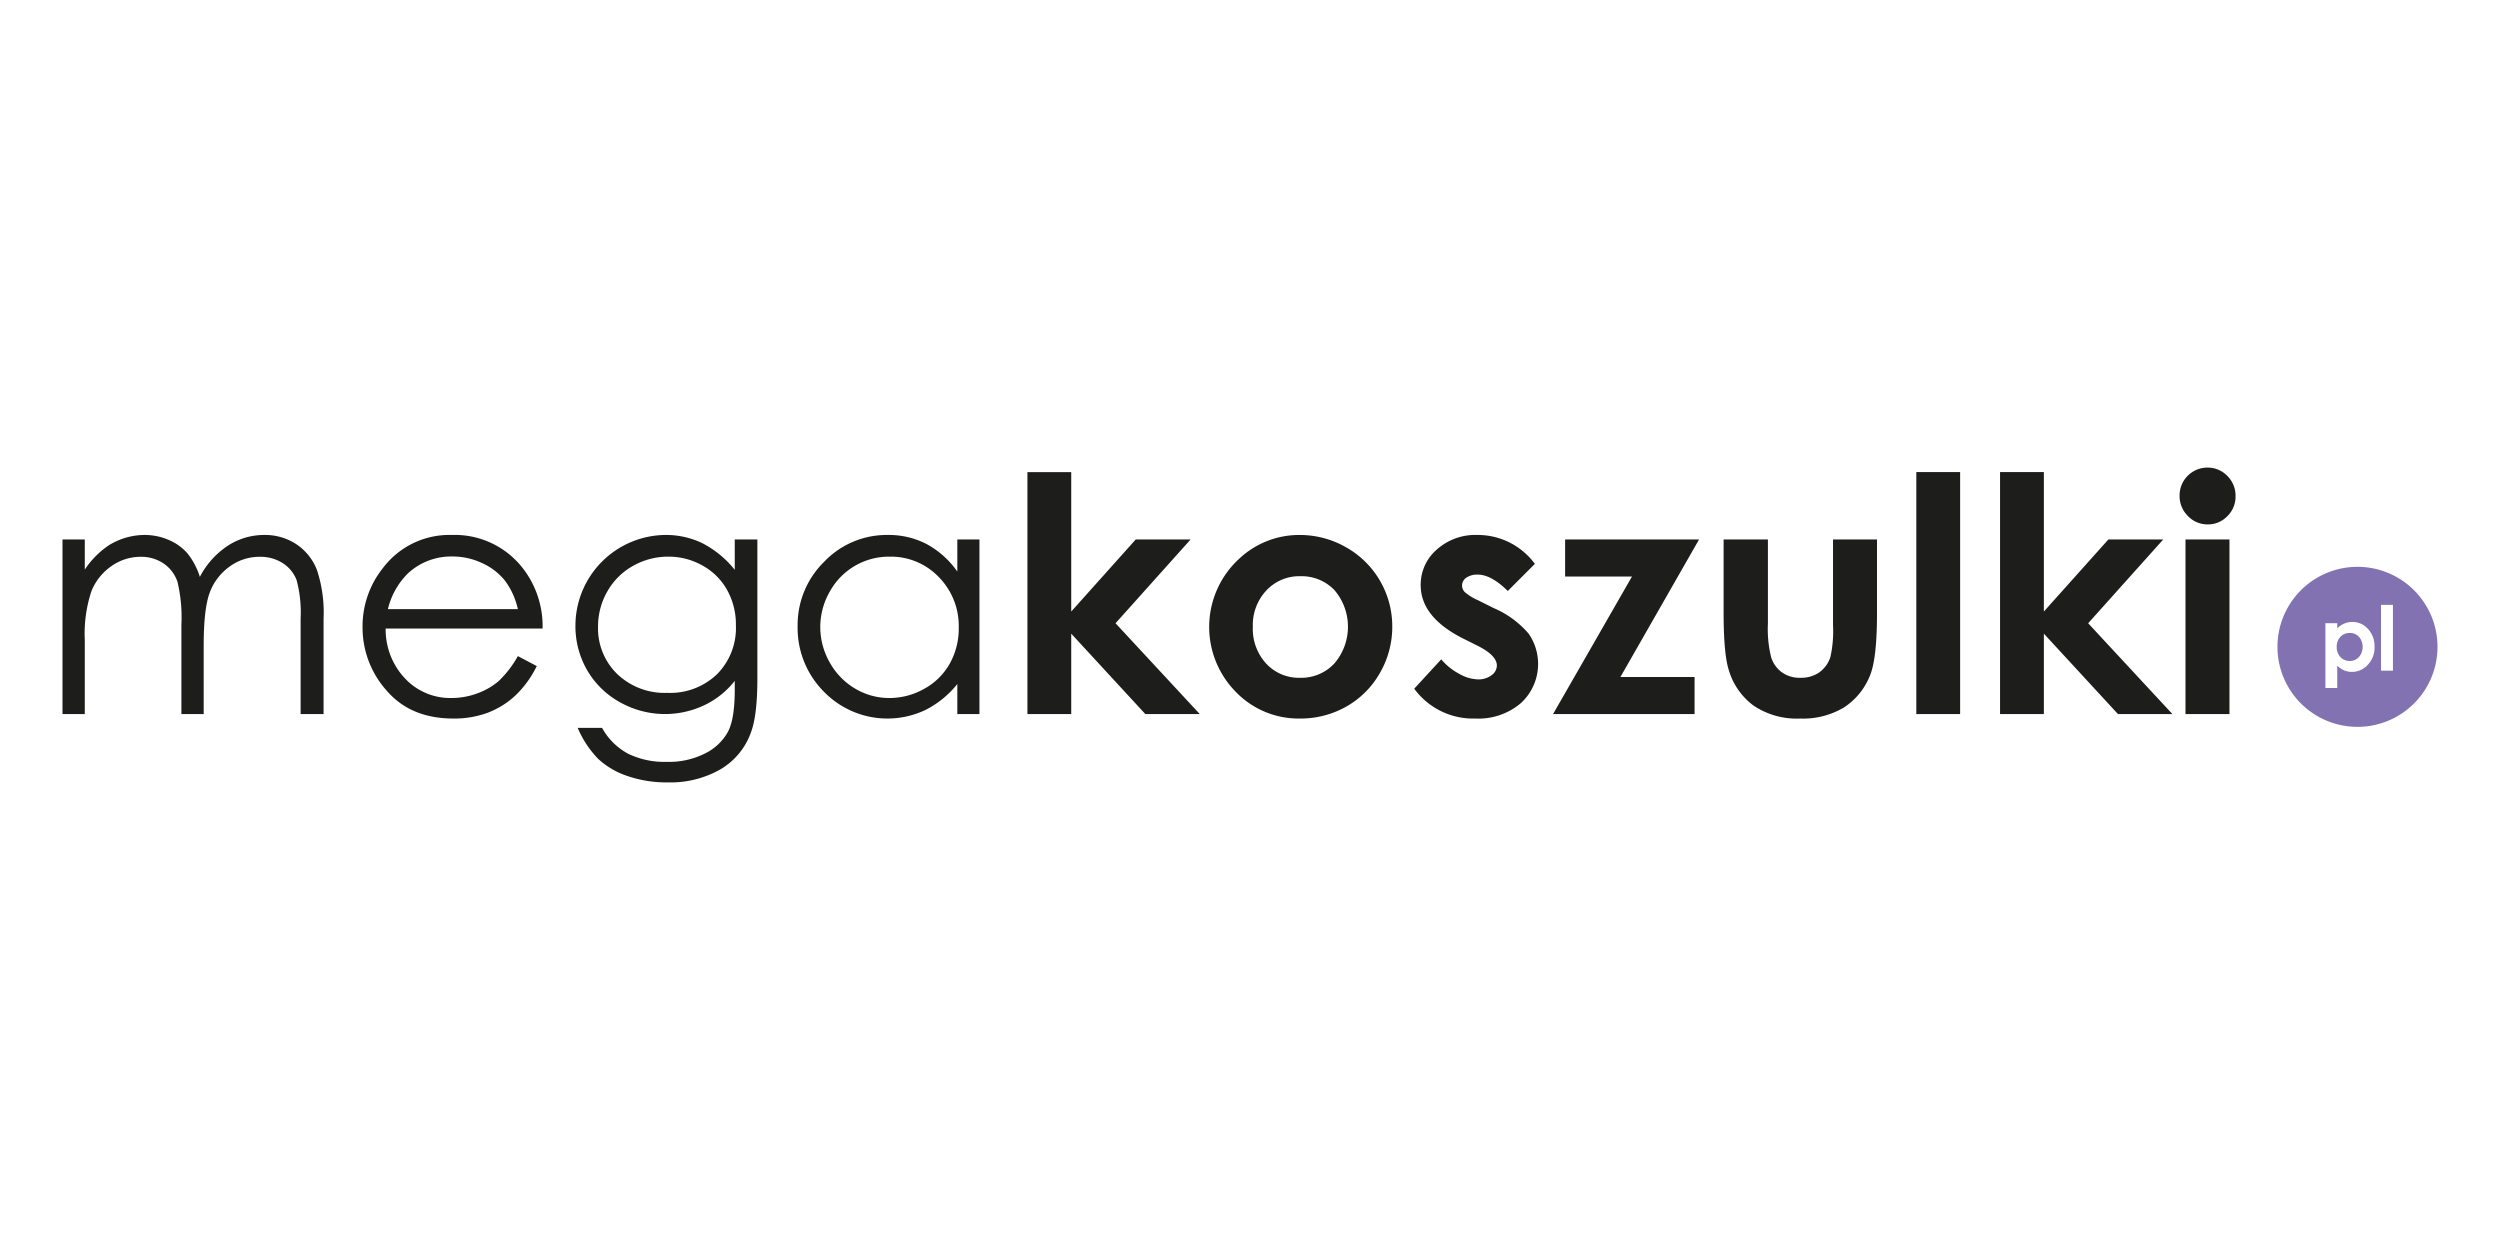 <svg id="Layer_1" data-name="Layer 1" xmlns="http://www.w3.org/2000/svg" viewBox="0 0 400 200"><defs><style>.cls-1{fill:#8372b1;}.cls-1,.cls-2{fill-rule:evenodd;}.cls-2{fill:#1d1d1b;}</style></defs><title>Canvas</title><path class="cls-1" d="M377.197,90.692a12.803,12.803,0,1,1-12.803,12.803,12.803,12.803,0,0,1,12.803-12.803m-3.239,9.017v.839a3.618,3.618,0,0,1,1.118-.775,3.238,3.238,0,0,1,1.284-.259,3.322,3.322,0,0,1,2.528,1.124,4.079,4.079,0,0,1,1.039,2.883,3.973,3.973,0,0,1-1.074,2.838,3.385,3.385,0,0,1-2.547,1.142,3.165,3.165,0,0,1-1.223-.234,3.756,3.756,0,0,1-1.125-.764v3.581h-1.892V99.709Zm2.004,1.566a1.987,1.987,0,0,0-1.495.615,2.205,2.205,0,0,0-.592,1.602,2.275,2.275,0,0,0,.592,1.638,1.976,1.976,0,0,0,1.495.627,1.935,1.935,0,0,0,1.47-.637,2.489,2.489,0,0,0,.01-3.222A1.941,1.941,0,0,0,375.962,101.274Zm5.002-4.497h1.906v10.527H380.964Z"/><path class="cls-2" d="M349.679,86.313h7.036V114.248h-7.036Zm3.523-11.497a4.339,4.339,0,0,1,3.172,1.332,4.449,4.449,0,0,1,1.314,3.233,4.346,4.346,0,0,1-1.306,3.198,4.243,4.243,0,0,1-3.128,1.323,4.289,4.289,0,0,1-3.198-1.35,4.474,4.474,0,0,1-1.323-3.269,4.457,4.457,0,0,1,4.469-4.469Zm-33.193.719h7.01V97.845l10.322-11.532h8.78L334.107,99.72,347.584,114.248h-8.71l-11.855-12.863V114.248h-7.01Zm-13.397,0h7.009v38.712h-7.009Zm-30.835,10.777h7.088V99.772a18.694,18.694,0,0,0,.535,5.451,4.797,4.797,0,0,0,1.735,2.374,4.931,4.931,0,0,0,2.944.849,5.146,5.146,0,0,0,2.962-.832,4.929,4.929,0,0,0,1.814-2.453,19.04,19.04,0,0,0,.429-5.162V86.313h7.036V98.152q0,7.32-1.157,10.015A10.833,10.833,0,0,1,295.009,113.206a12.727,12.727,0,0,1-6.983,1.76,12.393,12.393,0,0,1-7.43-2.051,10.871,10.871,0,0,1-3.996-5.731c-.544-1.69-.823-4.775-.823-9.234Zm-25.359,0h21.433L259.268,108.316h11.864v5.932h-22.642L261.116,92.246H250.417ZM245.58,90.221,241.243,94.559q-2.642-2.616-4.793-2.62a3.013,3.013,0,0,0-1.849.499,1.512,1.512,0,0,0-.675,1.244A1.553,1.553,0,0,0,234.356,94.726a8.053,8.053,0,0,0,2.094,1.296l2.559,1.28a15.177,15.177,0,0,1,5.572,4.083,8.504,8.504,0,0,1-1.218,11.094,10.48,10.48,0,0,1-7.325,2.488,11.673,11.673,0,0,1-9.762-4.776l4.32-4.696a9.871,9.871,0,0,0,2.883,2.321,6.439,6.439,0,0,0,2.944.885,3.464,3.464,0,0,0,2.226-.667,1.923,1.923,0,0,0,.85-1.542q0-1.615-3.049-3.154l-2.365-1.183q-6.783-3.418-6.774-8.544a7.412,7.412,0,0,1,2.55-5.661,9.267,9.267,0,0,1,6.536-2.357,11.356,11.356,0,0,1,9.183,4.626Zm-37.529,1.973a7.205,7.205,0,0,0-5.433,2.277,8.076,8.076,0,0,0-2.165,5.81,8.19,8.19,0,0,0,2.147,5.906,7.143,7.143,0,0,0,5.424,2.261,7.241,7.241,0,0,0,5.468-2.286,9.023,9.023,0,0,0,.044-11.715A7.262,7.262,0,0,0,208.051,92.194Zm-.106-6.599a14.878,14.878,0,0,1,7.439,1.98,14.507,14.507,0,0,1,7.379,12.679,14.722,14.722,0,0,1-1.963,7.396A14.217,14.217,0,0,1,215.446,113.03a14.828,14.828,0,0,1-7.474,1.936,13.932,13.932,0,0,1-10.252-4.275,14.801,14.801,0,0,1,.552-21.293A14.014,14.014,0,0,1,207.945,85.595ZM164.387,75.536h7.01V97.845l10.322-11.532h8.78L178.486,99.72,191.962,114.248h-8.71l-11.855-12.863V114.248h-7.01ZM142.331,89.065a10.807,10.807,0,0,0-9.586,5.626,11.361,11.361,0,0,0,.009,11.294,11.089,11.089,0,0,0,4.074,4.197,10.642,10.642,0,0,0,5.477,1.5,11.26,11.26,0,0,0,5.6-1.491,10.337,10.337,0,0,0,4.065-4.03,11.432,11.432,0,0,0,1.429-5.722,11.142,11.142,0,0,0-3.198-8.114A10.582,10.582,0,0,0,142.331,89.065ZM156.711,86.313V114.248h-3.54v-4.802a15.486,15.486,0,0,1-5.074,4.136,14.175,14.175,0,0,1-16.28-2.918,14.432,14.432,0,0,1-4.197-10.463,14.152,14.152,0,0,1,4.241-10.313,13.818,13.818,0,0,1,10.191-4.294,13.165,13.165,0,0,1,6.221,1.463,14.368,14.368,0,0,1,4.899,4.391V86.313Zm-49.754,2.751a11.373,11.373,0,0,0-5.669,1.472,10.754,10.754,0,0,0-4.11,4.084,11.194,11.194,0,0,0-1.49,5.634,10.164,10.164,0,0,0,3.085,7.606,10.96,10.96,0,0,0,7.983,2.997,10.82,10.82,0,0,0,7.965-2.979,10.485,10.485,0,0,0,3.023-7.825,11.29,11.29,0,0,0-1.394-5.634,9.988,9.988,0,0,0-3.925-3.917A10.946,10.946,0,0,0,106.957,89.065Zm10.602-2.751h3.62v22.265q0,5.875-1.025,8.596a11.158,11.158,0,0,1-4.907,5.933,16.105,16.105,0,0,1-8.395,2.076,19.227,19.227,0,0,1-6.449-1.016,12.879,12.879,0,0,1-4.661-2.717,16.107,16.107,0,0,1-3.313-4.995h3.899a10.359,10.359,0,0,0,4.11,4.11,13.259,13.259,0,0,0,6.239,1.331,12.771,12.771,0,0,0,6.195-1.376,8.372,8.372,0,0,0,3.611-3.452q1.078-2.077,1.077-6.695v-1.437a13.585,13.585,0,0,1-4.95,3.934,14.692,14.692,0,0,1-13.451-.534,13.649,13.649,0,0,1-5.24-5.153,14.028,14.028,0,0,1-1.849-7.106,14.535,14.535,0,0,1,14.424-14.484,13.417,13.417,0,0,1,5.844,1.297,16.172,16.172,0,0,1,5.222,4.276ZM82.86,97.46a11.943,11.943,0,0,0-2.095-4.592,9.929,9.929,0,0,0-3.636-2.778,11.119,11.119,0,0,0-4.749-1.052,10.212,10.212,0,0,0-7.054,2.647,11.931,11.931,0,0,0-3.26,5.775Zm0,7.517,3.022,1.595a16.511,16.511,0,0,1-3.434,4.723,13.676,13.676,0,0,1-4.39,2.734,15.406,15.406,0,0,1-5.52.937q-6.836,0-10.682-4.478a15.117,15.117,0,0,1-3.847-10.129,14.94,14.94,0,0,1,3.26-9.472,13.324,13.324,0,0,1,11.059-5.293,13.773,13.773,0,0,1,11.4,5.424,15.107,15.107,0,0,1,3.085,9.543H61.707a11.396,11.396,0,0,0,3.103,8,9.911,9.911,0,0,0,7.422,3.12,11.809,11.809,0,0,0,4.145-.745,10.927,10.927,0,0,0,3.426-1.98A16.786,16.786,0,0,0,82.86,104.977ZM10,86.313h3.566v4.828a13.921,13.921,0,0,1,3.856-3.899,10.911,10.911,0,0,1,5.722-1.648,9.641,9.641,0,0,1,3.856.798,8.242,8.242,0,0,1,2.97,2.121,11.506,11.506,0,0,1,2.007,3.785,13.327,13.327,0,0,1,4.495-4.995,10.618,10.618,0,0,1,5.8-1.709,9.121,9.121,0,0,1,5.118,1.463,8.778,8.778,0,0,1,3.304,4.084,21.747,21.747,0,0,1,1.077,7.86V114.248H48.099V99.001a20.106,20.106,0,0,0-.64-6.178,5.577,5.577,0,0,0-2.199-2.708,6.569,6.569,0,0,0-3.706-1.025A8.036,8.036,0,0,0,36.761,90.634a8.907,8.907,0,0,0-3.173,4.1q-.999,2.578-.999,8.579V114.248H29.023V99.948a24.508,24.508,0,0,0-.63-6.87,5.779,5.779,0,0,0-2.191-2.901,6.352,6.352,0,0,0-3.724-1.087,8.039,8.039,0,0,0-4.661,1.498,8.891,8.891,0,0,0-3.207,4.049,21.745,21.745,0,0,0-1.044,7.773V114.248H10Z"/></svg>